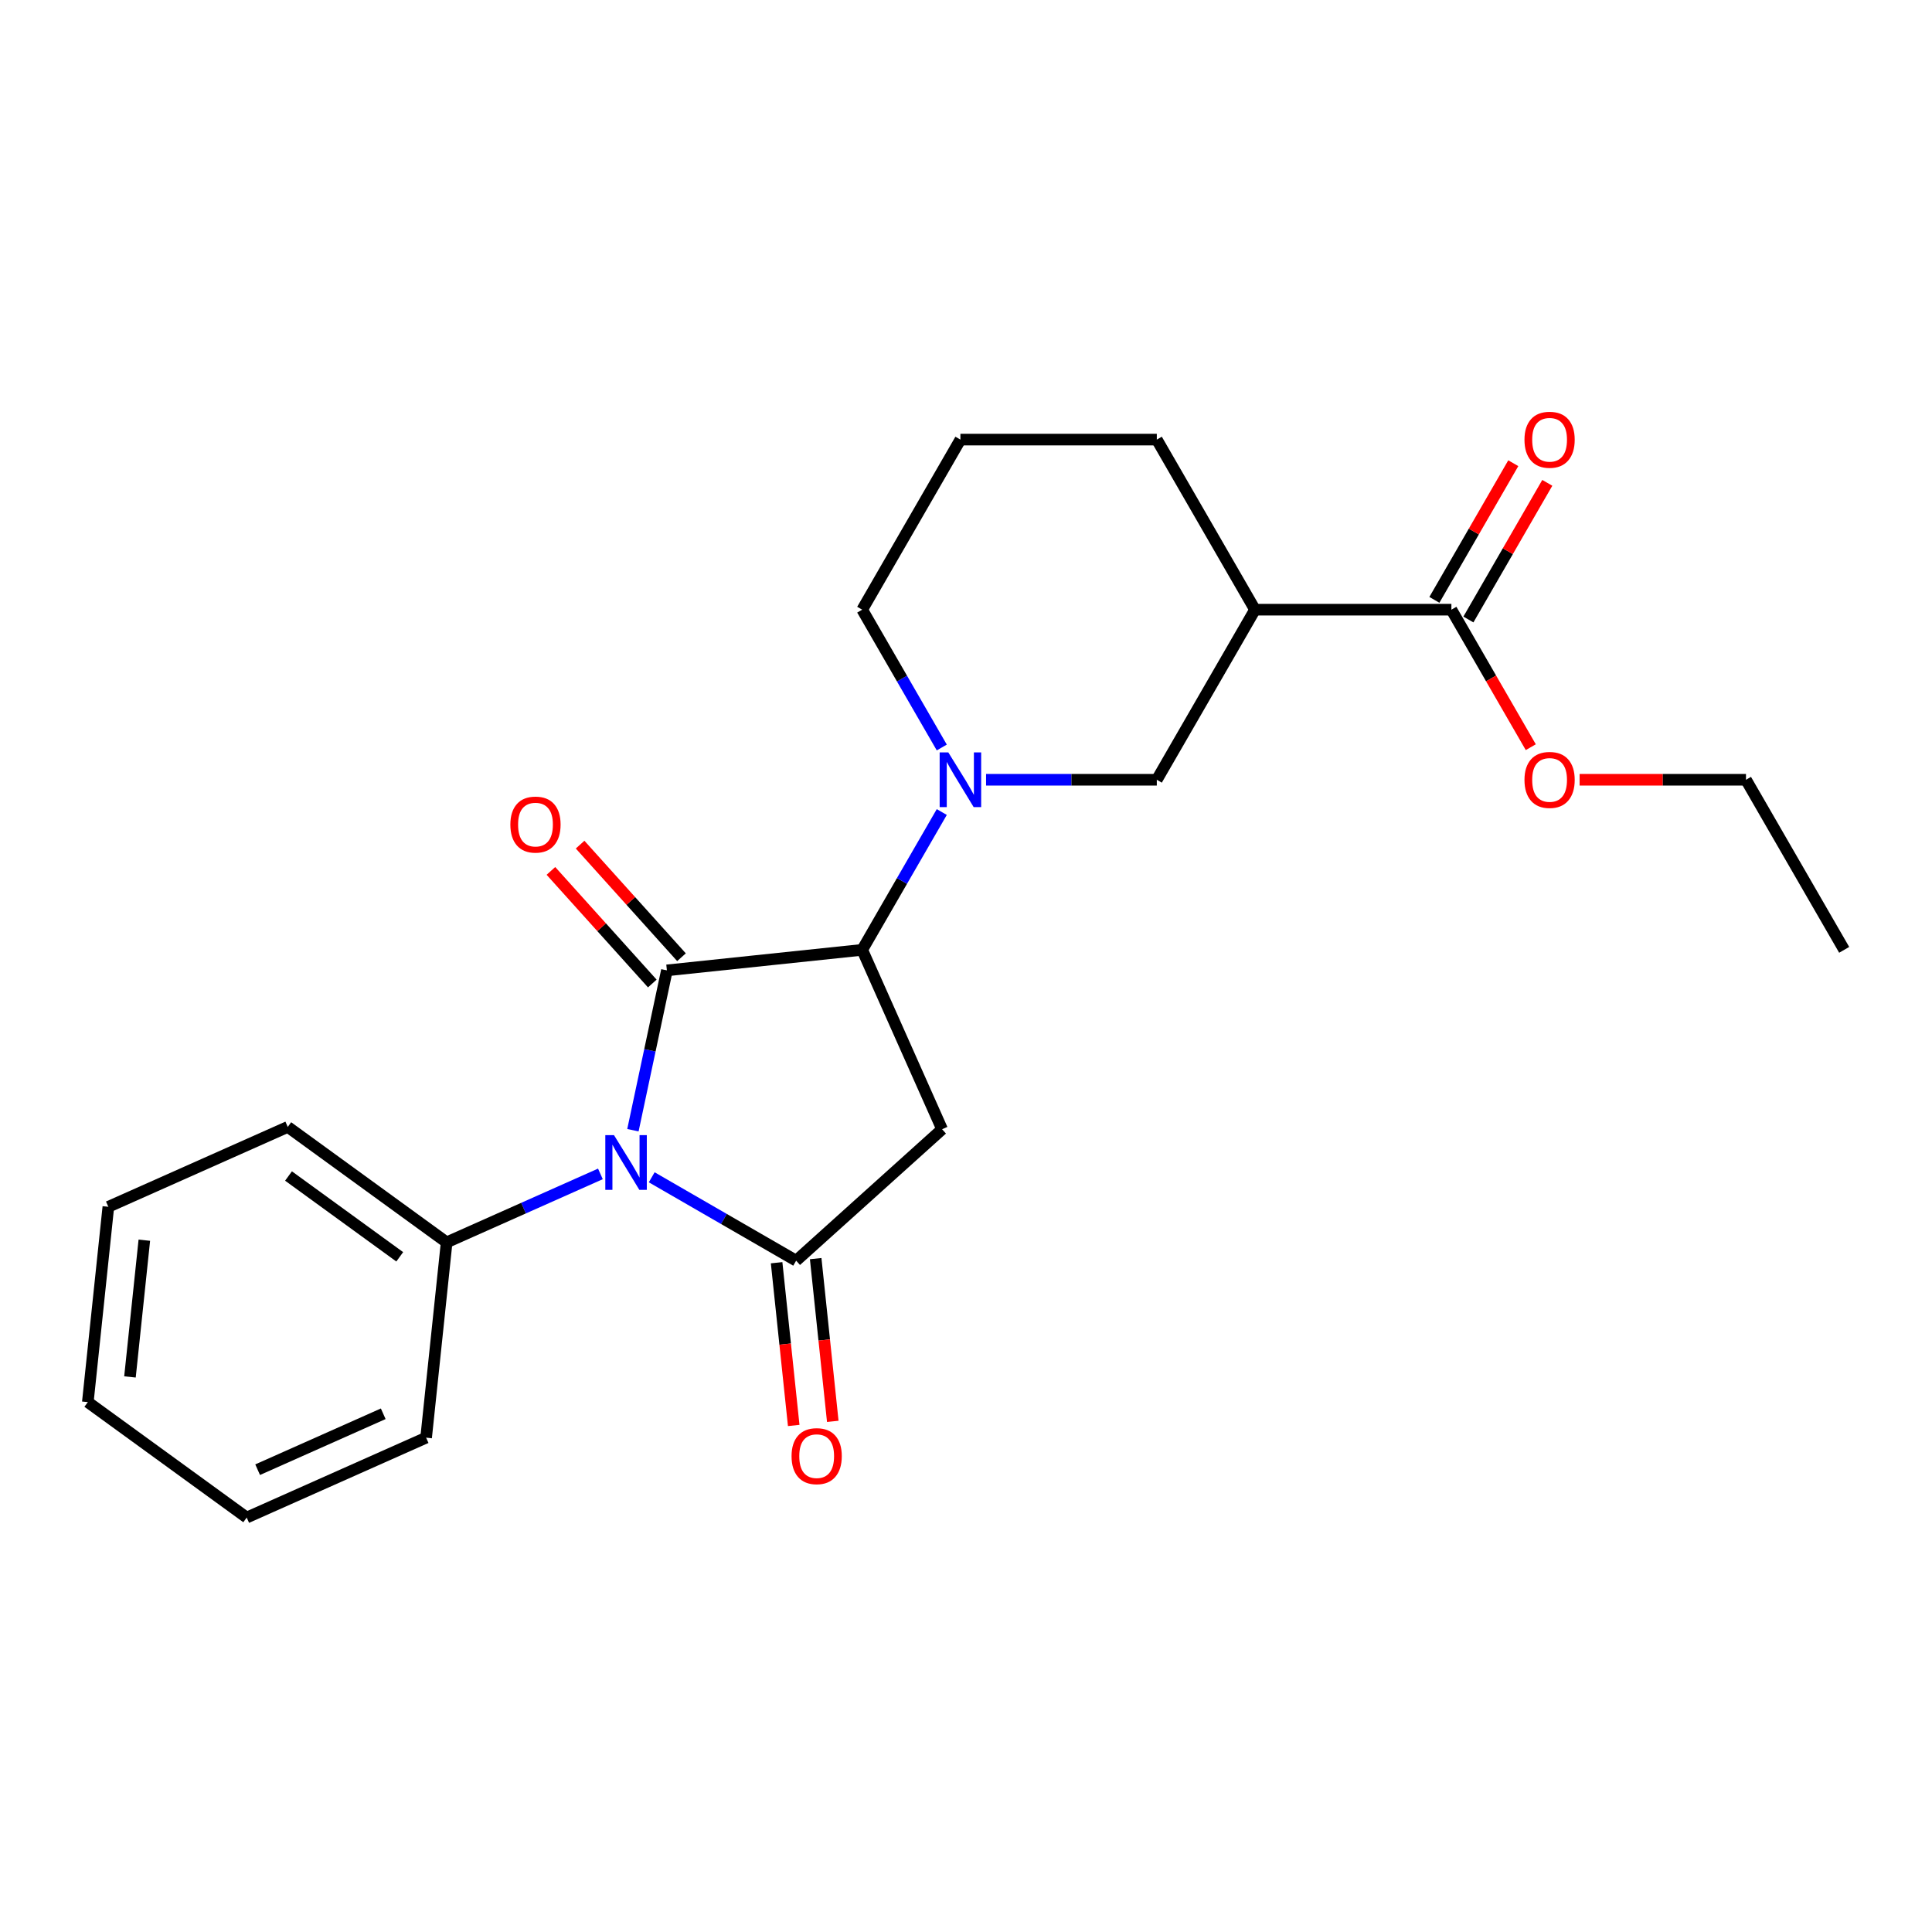 <?xml version='1.0' encoding='iso-8859-1'?>
<svg version='1.1' baseProfile='full'
              xmlns='http://www.w3.org/2000/svg'
                      xmlns:rdkit='http://www.rdkit.org/xml'
                      xmlns:xlink='http://www.w3.org/1999/xlink'
                  xml:space='preserve'
width='1000px' height='1000px' viewBox='0 0 1000 1000'>
<!-- END OF HEADER -->
<rect style='opacity:1.0;fill:#FFFFFF;stroke:none' width='1000' height='1000' x='0' y='0'> </rect>
<path class='bond-0' d='M 327.599,584.994 L 336.391,543.628' style='fill:none;fill-rule:evenodd;stroke:#0000FF;stroke-width:6px;stroke-linecap:butt;stroke-linejoin:miter;stroke-opacity:1' />
<path class='bond-0' d='M 336.391,543.628 L 345.184,502.263' style='fill:none;fill-rule:evenodd;stroke:#000000;stroke-width:6px;stroke-linecap:butt;stroke-linejoin:miter;stroke-opacity:1' />
<path class='bond-1' d='M 337.33,609.363 L 374.707,630.942' style='fill:none;fill-rule:evenodd;stroke:#0000FF;stroke-width:6px;stroke-linecap:butt;stroke-linejoin:miter;stroke-opacity:1' />
<path class='bond-1' d='M 374.707,630.942 L 412.083,652.521' style='fill:none;fill-rule:evenodd;stroke:#000000;stroke-width:6px;stroke-linecap:butt;stroke-linejoin:miter;stroke-opacity:1' />
<path class='bond-9' d='M 310.767,607.608 L 270.976,625.325' style='fill:none;fill-rule:evenodd;stroke:#0000FF;stroke-width:6px;stroke-linecap:butt;stroke-linejoin:miter;stroke-opacity:1' />
<path class='bond-9' d='M 270.976,625.325 L 231.184,643.041' style='fill:none;fill-rule:evenodd;stroke:#000000;stroke-width:6px;stroke-linecap:butt;stroke-linejoin:miter;stroke-opacity:1' />
<path class='bond-2' d='M 345.184,502.263 L 446.28,491.637' style='fill:none;fill-rule:evenodd;stroke:#000000;stroke-width:6px;stroke-linecap:butt;stroke-linejoin:miter;stroke-opacity:1' />
<path class='bond-8' d='M 352.738,495.461 L 326.499,466.32' style='fill:none;fill-rule:evenodd;stroke:#000000;stroke-width:6px;stroke-linecap:butt;stroke-linejoin:miter;stroke-opacity:1' />
<path class='bond-8' d='M 326.499,466.32 L 300.26,437.179' style='fill:none;fill-rule:evenodd;stroke:#FF0000;stroke-width:6px;stroke-linecap:butt;stroke-linejoin:miter;stroke-opacity:1' />
<path class='bond-8' d='M 337.629,509.065 L 311.39,479.924' style='fill:none;fill-rule:evenodd;stroke:#000000;stroke-width:6px;stroke-linecap:butt;stroke-linejoin:miter;stroke-opacity:1' />
<path class='bond-8' d='M 311.39,479.924 L 285.151,450.782' style='fill:none;fill-rule:evenodd;stroke:#FF0000;stroke-width:6px;stroke-linecap:butt;stroke-linejoin:miter;stroke-opacity:1' />
<path class='bond-3' d='M 412.083,652.521 L 487.626,584.502' style='fill:none;fill-rule:evenodd;stroke:#000000;stroke-width:6px;stroke-linecap:butt;stroke-linejoin:miter;stroke-opacity:1' />
<path class='bond-10' d='M 401.973,653.584 L 406.4,695.701' style='fill:none;fill-rule:evenodd;stroke:#000000;stroke-width:6px;stroke-linecap:butt;stroke-linejoin:miter;stroke-opacity:1' />
<path class='bond-10' d='M 406.4,695.701 L 410.827,737.819' style='fill:none;fill-rule:evenodd;stroke:#FF0000;stroke-width:6px;stroke-linecap:butt;stroke-linejoin:miter;stroke-opacity:1' />
<path class='bond-10' d='M 422.193,651.459 L 426.619,693.576' style='fill:none;fill-rule:evenodd;stroke:#000000;stroke-width:6px;stroke-linecap:butt;stroke-linejoin:miter;stroke-opacity:1' />
<path class='bond-10' d='M 426.619,693.576 L 431.046,735.694' style='fill:none;fill-rule:evenodd;stroke:#FF0000;stroke-width:6px;stroke-linecap:butt;stroke-linejoin:miter;stroke-opacity:1' />
<path class='bond-4' d='M 446.28,491.637 L 466.872,455.971' style='fill:none;fill-rule:evenodd;stroke:#000000;stroke-width:6px;stroke-linecap:butt;stroke-linejoin:miter;stroke-opacity:1' />
<path class='bond-4' d='M 466.872,455.971 L 487.464,420.305' style='fill:none;fill-rule:evenodd;stroke:#0000FF;stroke-width:6px;stroke-linecap:butt;stroke-linejoin:miter;stroke-opacity:1' />
<path class='bond-23' d='M 446.28,491.637 L 487.626,584.502' style='fill:none;fill-rule:evenodd;stroke:#000000;stroke-width:6px;stroke-linecap:butt;stroke-linejoin:miter;stroke-opacity:1' />
<path class='bond-6' d='M 510.388,403.603 L 554.574,403.603' style='fill:none;fill-rule:evenodd;stroke:#0000FF;stroke-width:6px;stroke-linecap:butt;stroke-linejoin:miter;stroke-opacity:1' />
<path class='bond-6' d='M 554.574,403.603 L 598.76,403.603' style='fill:none;fill-rule:evenodd;stroke:#000000;stroke-width:6px;stroke-linecap:butt;stroke-linejoin:miter;stroke-opacity:1' />
<path class='bond-12' d='M 487.464,386.902 L 466.872,351.236' style='fill:none;fill-rule:evenodd;stroke:#0000FF;stroke-width:6px;stroke-linecap:butt;stroke-linejoin:miter;stroke-opacity:1' />
<path class='bond-12' d='M 466.872,351.236 L 446.28,315.569' style='fill:none;fill-rule:evenodd;stroke:#000000;stroke-width:6px;stroke-linecap:butt;stroke-linejoin:miter;stroke-opacity:1' />
<path class='bond-5' d='M 649.586,315.569 L 598.76,403.603' style='fill:none;fill-rule:evenodd;stroke:#000000;stroke-width:6px;stroke-linecap:butt;stroke-linejoin:miter;stroke-opacity:1' />
<path class='bond-7' d='M 649.586,315.569 L 751.239,315.569' style='fill:none;fill-rule:evenodd;stroke:#000000;stroke-width:6px;stroke-linecap:butt;stroke-linejoin:miter;stroke-opacity:1' />
<path class='bond-25' d='M 649.586,315.569 L 598.76,227.535' style='fill:none;fill-rule:evenodd;stroke:#000000;stroke-width:6px;stroke-linecap:butt;stroke-linejoin:miter;stroke-opacity:1' />
<path class='bond-11' d='M 760.043,320.652 L 780.461,285.285' style='fill:none;fill-rule:evenodd;stroke:#000000;stroke-width:6px;stroke-linecap:butt;stroke-linejoin:miter;stroke-opacity:1' />
<path class='bond-11' d='M 780.461,285.285 L 800.88,249.919' style='fill:none;fill-rule:evenodd;stroke:#FF0000;stroke-width:6px;stroke-linecap:butt;stroke-linejoin:miter;stroke-opacity:1' />
<path class='bond-11' d='M 742.436,310.486 L 762.855,275.12' style='fill:none;fill-rule:evenodd;stroke:#000000;stroke-width:6px;stroke-linecap:butt;stroke-linejoin:miter;stroke-opacity:1' />
<path class='bond-11' d='M 762.855,275.12 L 783.273,239.754' style='fill:none;fill-rule:evenodd;stroke:#FF0000;stroke-width:6px;stroke-linecap:butt;stroke-linejoin:miter;stroke-opacity:1' />
<path class='bond-13' d='M 751.239,315.569 L 771.785,351.156' style='fill:none;fill-rule:evenodd;stroke:#000000;stroke-width:6px;stroke-linecap:butt;stroke-linejoin:miter;stroke-opacity:1' />
<path class='bond-13' d='M 771.785,351.156 L 792.331,386.742' style='fill:none;fill-rule:evenodd;stroke:#FF0000;stroke-width:6px;stroke-linecap:butt;stroke-linejoin:miter;stroke-opacity:1' />
<path class='bond-16' d='M 231.184,643.041 L 148.945,583.291' style='fill:none;fill-rule:evenodd;stroke:#000000;stroke-width:6px;stroke-linecap:butt;stroke-linejoin:miter;stroke-opacity:1' />
<path class='bond-16' d='M 206.898,650.526 L 149.331,608.701' style='fill:none;fill-rule:evenodd;stroke:#000000;stroke-width:6px;stroke-linecap:butt;stroke-linejoin:miter;stroke-opacity:1' />
<path class='bond-17' d='M 231.184,643.041 L 220.558,744.137' style='fill:none;fill-rule:evenodd;stroke:#000000;stroke-width:6px;stroke-linecap:butt;stroke-linejoin:miter;stroke-opacity:1' />
<path class='bond-15' d='M 446.28,315.569 L 497.106,227.535' style='fill:none;fill-rule:evenodd;stroke:#000000;stroke-width:6px;stroke-linecap:butt;stroke-linejoin:miter;stroke-opacity:1' />
<path class='bond-18' d='M 817.607,403.603 L 860.663,403.603' style='fill:none;fill-rule:evenodd;stroke:#FF0000;stroke-width:6px;stroke-linecap:butt;stroke-linejoin:miter;stroke-opacity:1' />
<path class='bond-18' d='M 860.663,403.603 L 903.719,403.603' style='fill:none;fill-rule:evenodd;stroke:#000000;stroke-width:6px;stroke-linecap:butt;stroke-linejoin:miter;stroke-opacity:1' />
<path class='bond-14' d='M 598.76,227.535 L 497.106,227.535' style='fill:none;fill-rule:evenodd;stroke:#000000;stroke-width:6px;stroke-linecap:butt;stroke-linejoin:miter;stroke-opacity:1' />
<path class='bond-21' d='M 148.945,583.291 L 56.08,624.637' style='fill:none;fill-rule:evenodd;stroke:#000000;stroke-width:6px;stroke-linecap:butt;stroke-linejoin:miter;stroke-opacity:1' />
<path class='bond-20' d='M 220.558,744.137 L 127.694,785.483' style='fill:none;fill-rule:evenodd;stroke:#000000;stroke-width:6px;stroke-linecap:butt;stroke-linejoin:miter;stroke-opacity:1' />
<path class='bond-20' d='M 198.359,731.766 L 133.354,760.708' style='fill:none;fill-rule:evenodd;stroke:#000000;stroke-width:6px;stroke-linecap:butt;stroke-linejoin:miter;stroke-opacity:1' />
<path class='bond-19' d='M 903.719,403.603 L 954.545,491.637' style='fill:none;fill-rule:evenodd;stroke:#000000;stroke-width:6px;stroke-linecap:butt;stroke-linejoin:miter;stroke-opacity:1' />
<path class='bond-22' d='M 127.694,785.483 L 45.455,725.733' style='fill:none;fill-rule:evenodd;stroke:#000000;stroke-width:6px;stroke-linecap:butt;stroke-linejoin:miter;stroke-opacity:1' />
<path class='bond-24' d='M 56.08,624.637 L 45.455,725.733' style='fill:none;fill-rule:evenodd;stroke:#000000;stroke-width:6px;stroke-linecap:butt;stroke-linejoin:miter;stroke-opacity:1' />
<path class='bond-24' d='M 74.706,641.926 L 67.268,712.694' style='fill:none;fill-rule:evenodd;stroke:#000000;stroke-width:6px;stroke-linecap:butt;stroke-linejoin:miter;stroke-opacity:1' />
<path  class='atom-0' d='M 317.789 587.535
L 327.069 602.535
Q 327.989 604.015, 329.469 606.695
Q 330.949 609.375, 331.029 609.535
L 331.029 587.535
L 334.789 587.535
L 334.789 615.855
L 330.909 615.855
L 320.949 599.455
Q 319.789 597.535, 318.549 595.335
Q 317.349 593.135, 316.989 592.455
L 316.989 615.855
L 313.309 615.855
L 313.309 587.535
L 317.789 587.535
' fill='#0000FF'/>
<path  class='atom-5' d='M 490.846 389.443
L 500.126 404.443
Q 501.046 405.923, 502.526 408.603
Q 504.006 411.283, 504.086 411.443
L 504.086 389.443
L 507.846 389.443
L 507.846 417.763
L 503.966 417.763
L 494.006 401.363
Q 492.846 399.443, 491.606 397.243
Q 490.406 395.043, 490.046 394.363
L 490.046 417.763
L 486.366 417.763
L 486.366 389.443
L 490.846 389.443
' fill='#0000FF'/>
<path  class='atom-9' d='M 264.164 426.8
Q 264.164 420, 267.524 416.2
Q 270.884 412.4, 277.164 412.4
Q 283.444 412.4, 286.804 416.2
Q 290.164 420, 290.164 426.8
Q 290.164 433.68, 286.764 437.6
Q 283.364 441.48, 277.164 441.48
Q 270.924 441.48, 267.524 437.6
Q 264.164 433.72, 264.164 426.8
M 277.164 438.28
Q 281.484 438.28, 283.804 435.4
Q 286.164 432.48, 286.164 426.8
Q 286.164 421.24, 283.804 418.44
Q 281.484 415.6, 277.164 415.6
Q 272.844 415.6, 270.484 418.4
Q 268.164 421.2, 268.164 426.8
Q 268.164 432.52, 270.484 435.4
Q 272.844 438.28, 277.164 438.28
' fill='#FF0000'/>
<path  class='atom-11' d='M 409.709 753.698
Q 409.709 746.898, 413.069 743.098
Q 416.429 739.298, 422.709 739.298
Q 428.989 739.298, 432.349 743.098
Q 435.709 746.898, 435.709 753.698
Q 435.709 760.578, 432.309 764.498
Q 428.909 768.378, 422.709 768.378
Q 416.469 768.378, 413.069 764.498
Q 409.709 760.618, 409.709 753.698
M 422.709 765.178
Q 427.029 765.178, 429.349 762.298
Q 431.709 759.378, 431.709 753.698
Q 431.709 748.138, 429.349 745.338
Q 427.029 742.498, 422.709 742.498
Q 418.389 742.498, 416.029 745.298
Q 413.709 748.098, 413.709 753.698
Q 413.709 759.418, 416.029 762.298
Q 418.389 765.178, 422.709 765.178
' fill='#FF0000'/>
<path  class='atom-12' d='M 789.066 227.615
Q 789.066 220.815, 792.426 217.015
Q 795.786 213.215, 802.066 213.215
Q 808.346 213.215, 811.706 217.015
Q 815.066 220.815, 815.066 227.615
Q 815.066 234.495, 811.666 238.415
Q 808.266 242.295, 802.066 242.295
Q 795.826 242.295, 792.426 238.415
Q 789.066 234.535, 789.066 227.615
M 802.066 239.095
Q 806.386 239.095, 808.706 236.215
Q 811.066 233.295, 811.066 227.615
Q 811.066 222.055, 808.706 219.255
Q 806.386 216.415, 802.066 216.415
Q 797.746 216.415, 795.386 219.215
Q 793.066 222.015, 793.066 227.615
Q 793.066 233.335, 795.386 236.215
Q 797.746 239.095, 802.066 239.095
' fill='#FF0000'/>
<path  class='atom-14' d='M 789.066 403.683
Q 789.066 396.883, 792.426 393.083
Q 795.786 389.283, 802.066 389.283
Q 808.346 389.283, 811.706 393.083
Q 815.066 396.883, 815.066 403.683
Q 815.066 410.563, 811.666 414.483
Q 808.266 418.363, 802.066 418.363
Q 795.826 418.363, 792.426 414.483
Q 789.066 410.603, 789.066 403.683
M 802.066 415.163
Q 806.386 415.163, 808.706 412.283
Q 811.066 409.363, 811.066 403.683
Q 811.066 398.123, 808.706 395.323
Q 806.386 392.483, 802.066 392.483
Q 797.746 392.483, 795.386 395.283
Q 793.066 398.083, 793.066 403.683
Q 793.066 409.403, 795.386 412.283
Q 797.746 415.163, 802.066 415.163
' fill='#FF0000'/>
</svg>

